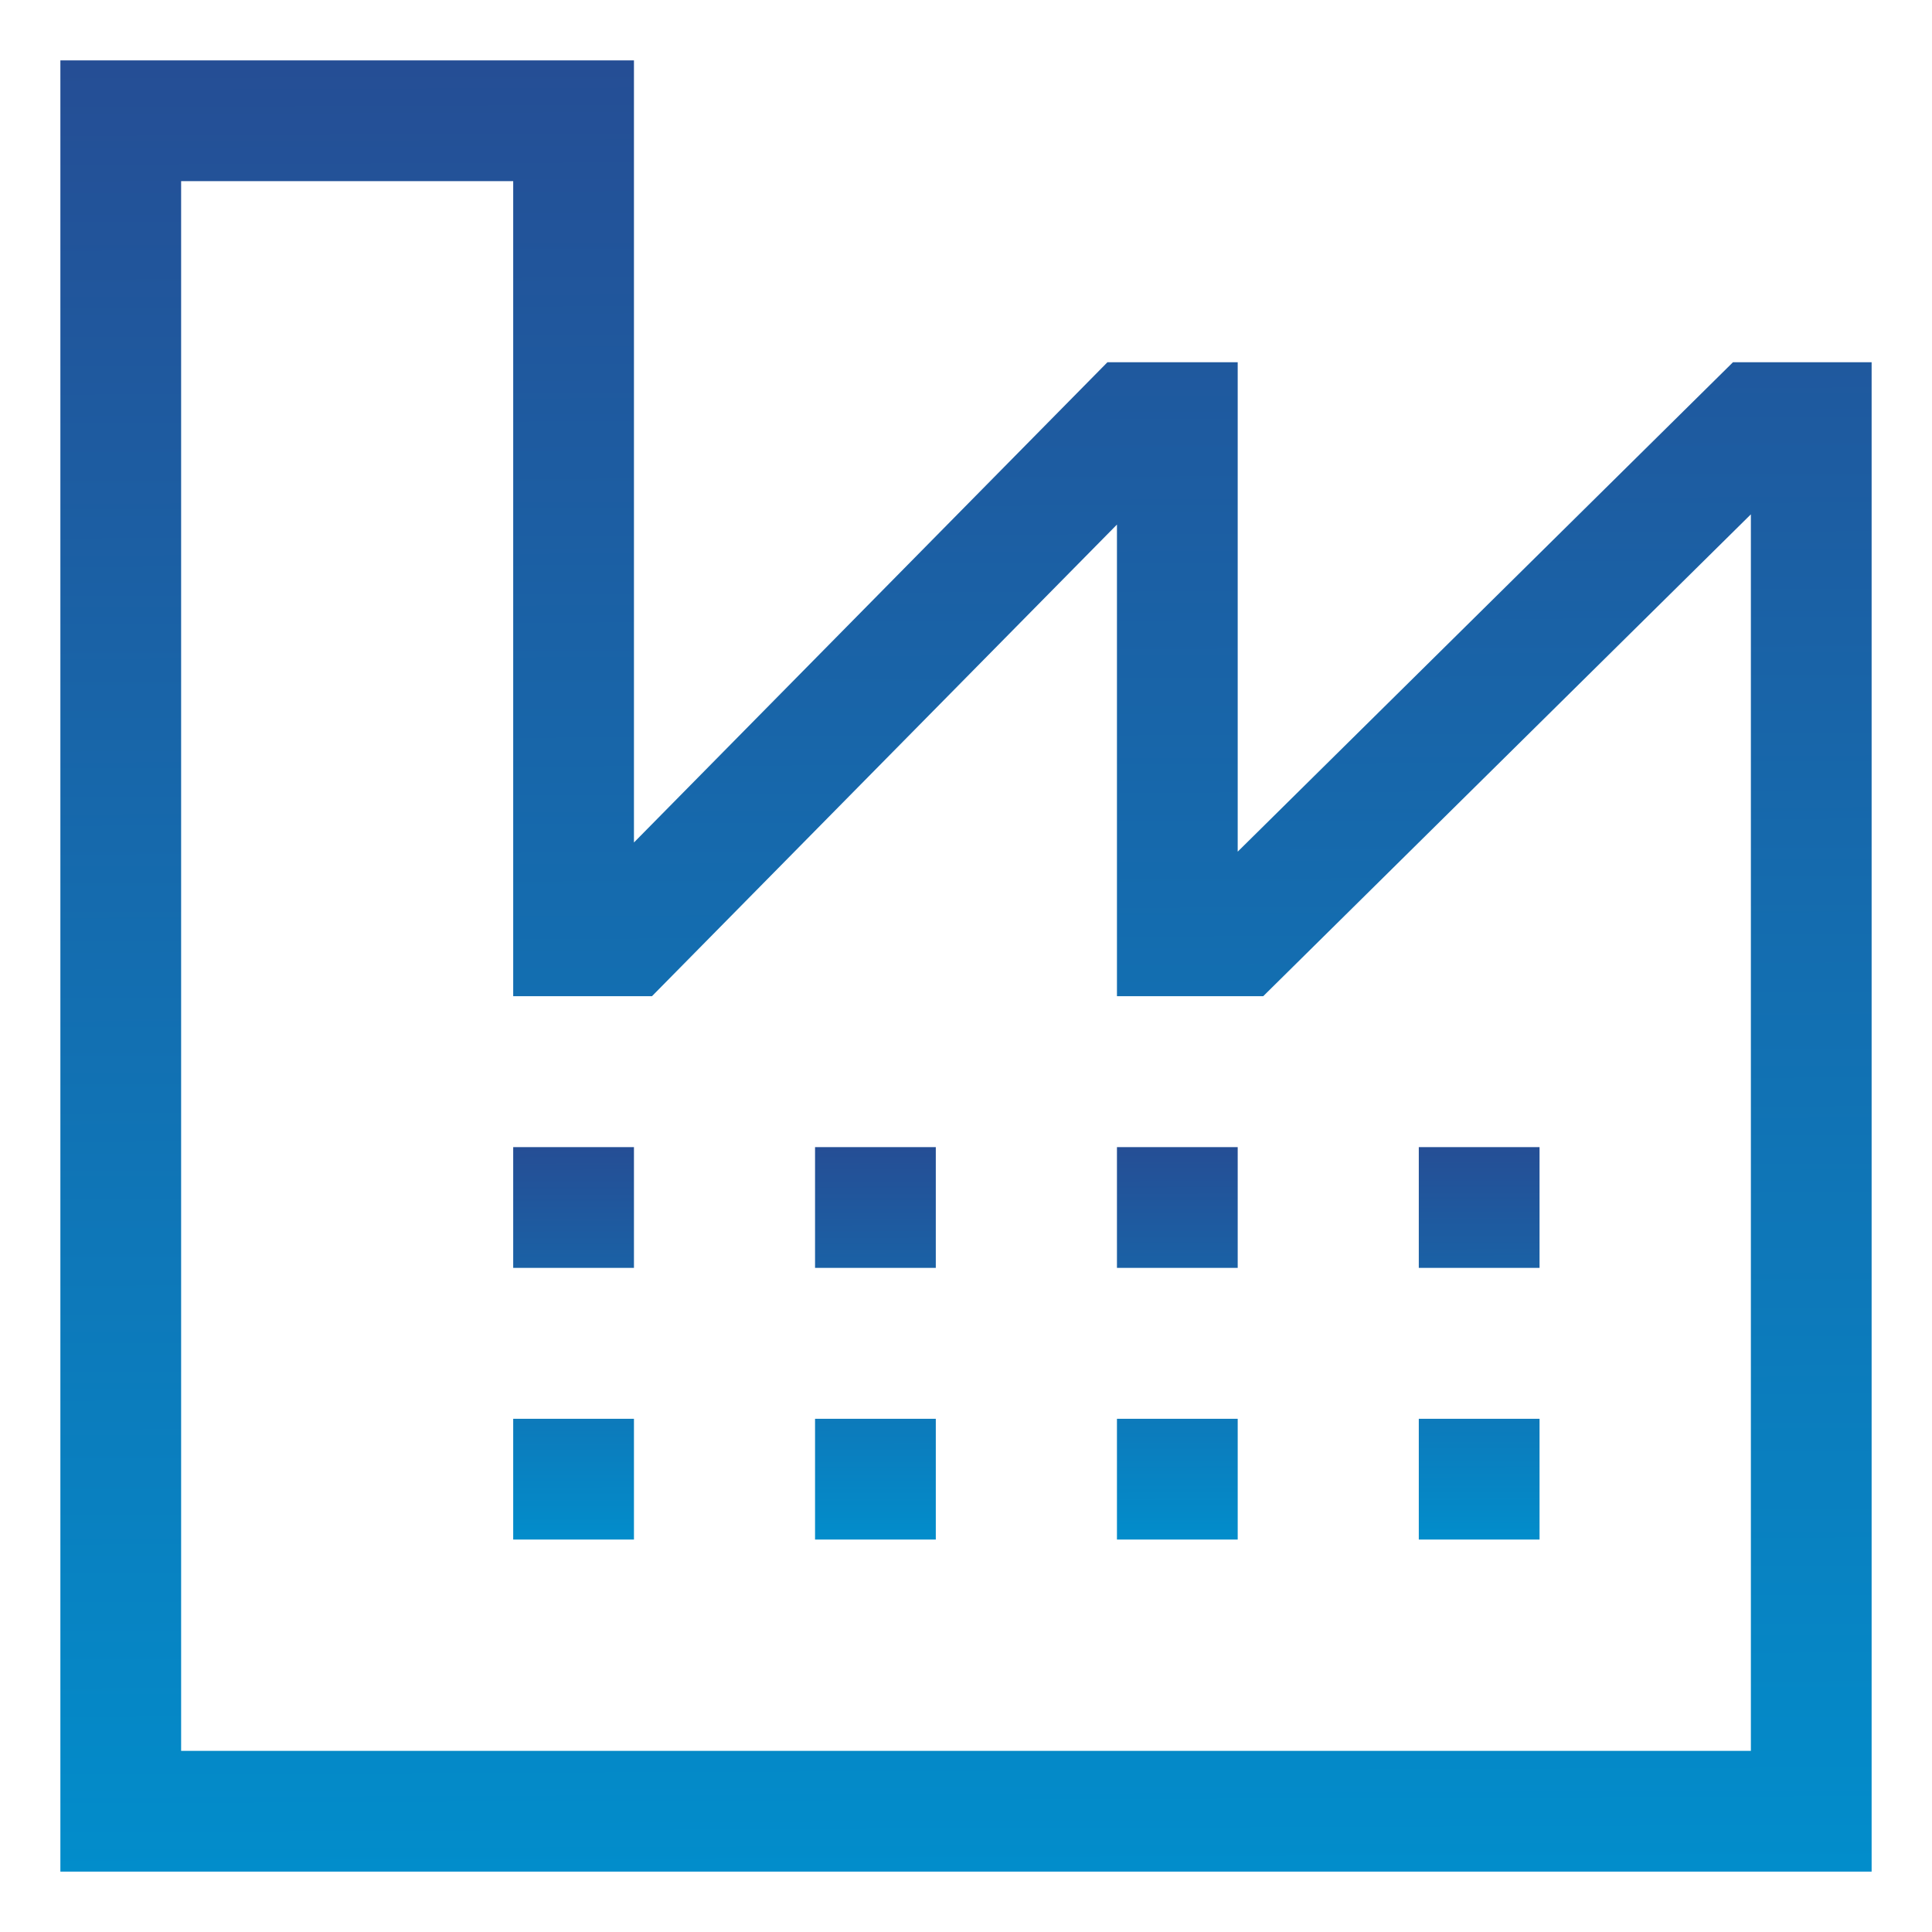 <svg width="60" height="60" viewBox="0 0 60 60" fill="none" xmlns="http://www.w3.org/2000/svg">
<path d="M53.819 11.25L38.438 26.449V11.25H34.392L19.688 26.164V1.875H1.875V58.125H58.125V11.25H53.819ZM54.375 54.375H5.625V5.625H15.938V30.938H20.247L34.688 16.291V30.938H39.23L54.375 15.973V54.375Z" fill="url(#paint0_linear_1174_663)"/>
<path d="M15.938 38.438V39.375H19.688V35.625H15.938V38.438ZM15.938 44.062H19.688V47.812H15.938V44.062ZM25.312 38.438V39.375H29.062V35.625H25.312V38.438ZM25.312 44.062H29.062V47.812H25.312V44.062ZM34.688 38.438V39.375H38.438V35.625H34.688V38.438ZM34.688 44.062H38.438V47.812H34.688V44.062ZM44.062 35.625H47.812V39.375H44.062V35.625ZM44.062 44.062H47.812V47.812H44.062V44.062Z" fill="url(#paint1_linear_1174_663)"/>
<defs>
<linearGradient id="paint0_linear_1174_663" x1="30.113" y1="58.125" x2="29.887" y2="1.875" gradientUnits="userSpaceOnUse">
<stop stop-color="#028DCB"/>
<stop offset="1" stop-color="#254E95"/>
</linearGradient>
<linearGradient id="paint1_linear_1174_663" x1="31.939" y1="47.812" x2="31.92" y2="35.625" gradientUnits="userSpaceOnUse">
<stop stop-color="#028DCB"/>
<stop offset="1" stop-color="#254E95"/>
</linearGradient>
</defs>
</svg>
